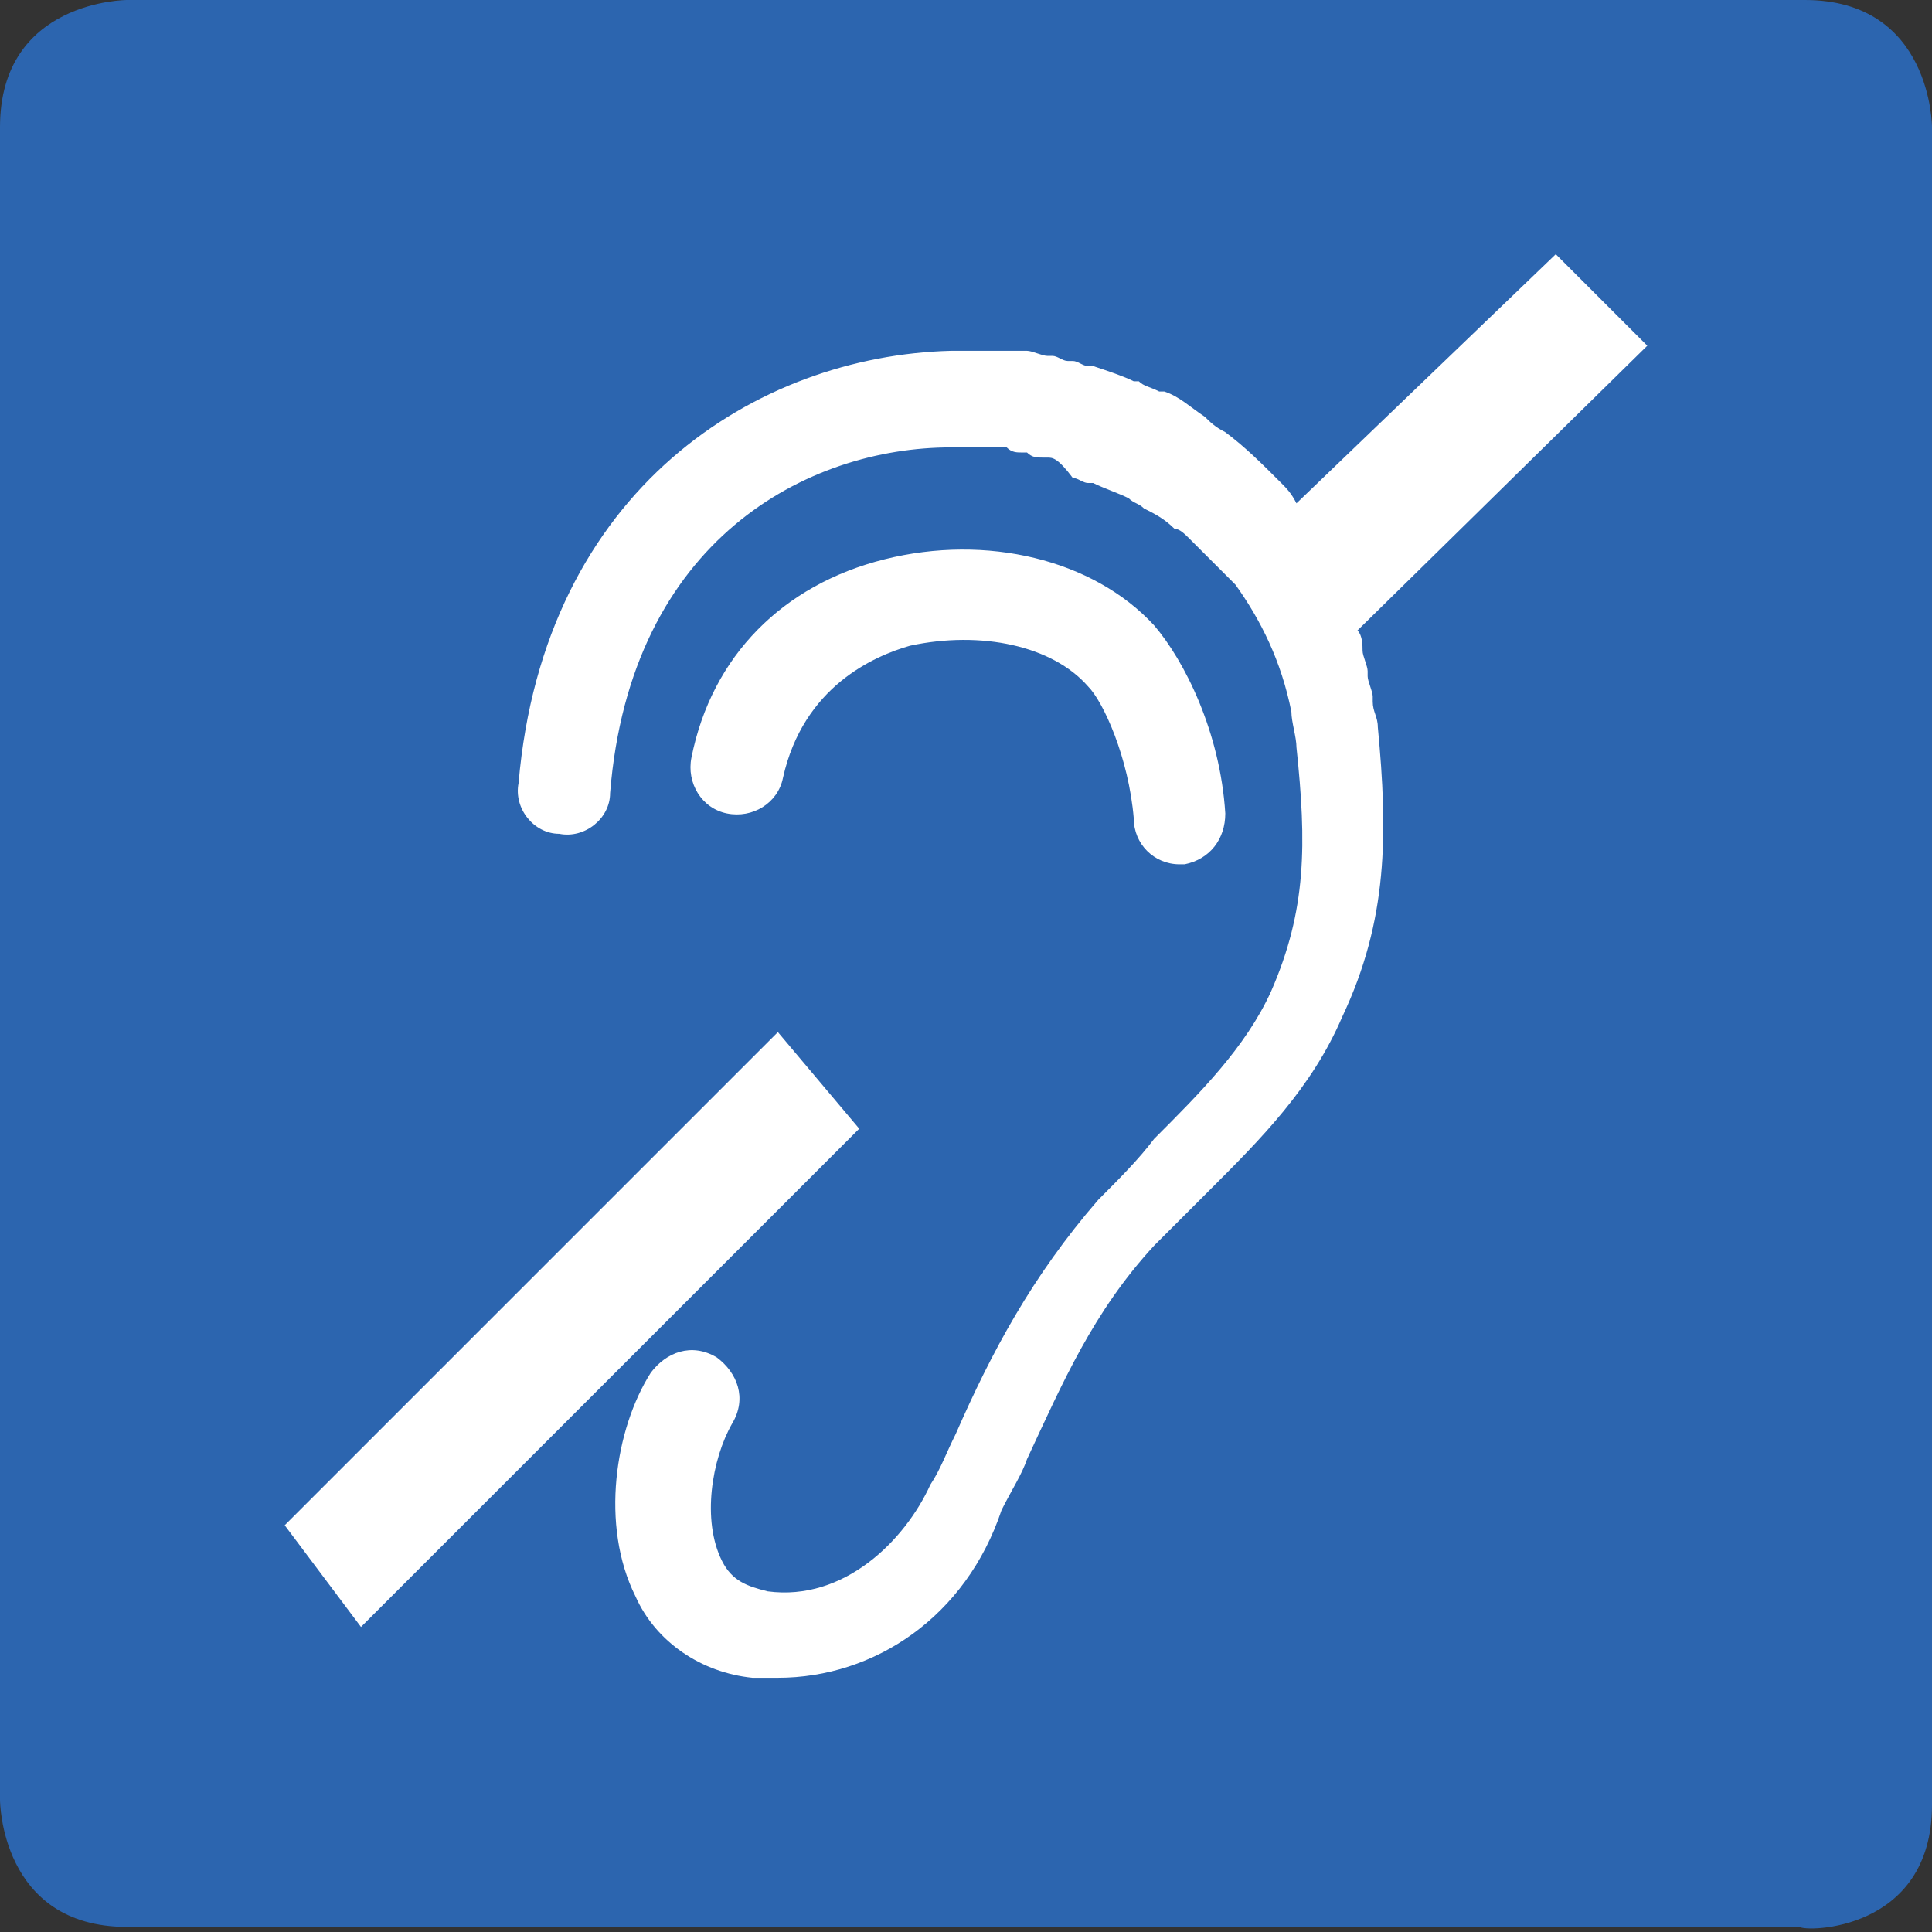 <?xml version="1.0" encoding="utf-8"?>
<!-- Generator: Adobe Illustrator 27.2.0, SVG Export Plug-In . SVG Version: 6.00 Build 0)  -->
<svg version="1.1" id="Layer_1" xmlns="http://www.w3.org/2000/svg" xmlns:xlink="http://www.w3.org/1999/xlink" x="0px" y="0px"
	 width="38px" height="38px" viewBox="0 0 38 38" style="enable-background:new 0 0 38 38;" xml:space="preserve">
<rect x="0" y="0" width="38" height="38" fill="#333333" stroke="none"/>
<style type="text/css">
	.st0{fill:#2C65AF;}
	.st1{fill:#FFFFFF;}
</style>
<g>
	<path class="st0" d="M38,35.5V2.5c0,0,0-2.5-2.5-2.5H2.5C2.5,0,0,0,0,2.5v32.9c0,0,0,2.5,2.5,2.5h32.9C35.5,38,38,38,38,35.5"/>
	<path class="st1" d="M32.4,6.8l-5.7,5.6c0.1,0.1,0.1,0.3,0.1,0.4c0,0,0,0,0,0c0,0.1,0.1,0.3,0.1,0.4c0,0,0,0.1,0,0.1
		c0,0.1,0.1,0.3,0.1,0.4c0,0,0,0.1,0,0.1c0,0.2,0.1,0.3,0.1,0.5c0.2,2.1,0.2,3.8-0.7,5.7c-0.6,1.4-1.6,2.4-2.6,3.4
		c-0.4,0.4-0.7,0.7-1.1,1.1c-1.2,1.3-1.8,2.7-2.5,4.2c-0.1,0.3-0.3,0.6-0.5,1C19,31.8,17.2,33,15.3,33c-0.2,0-0.3,0-0.5,0
		c-1-0.1-1.9-0.7-2.3-1.6c-0.7-1.4-0.4-3.3,0.3-4.4c0.3-0.4,0.8-0.6,1.3-0.3c0.4,0.3,0.6,0.8,0.3,1.3c-0.4,0.7-0.6,1.9-0.2,2.7
		c0.2,0.4,0.5,0.5,0.9,0.6c1.5,0.2,2.7-1,3.2-2.1c0.2-0.3,0.3-0.6,0.5-1c0.7-1.6,1.5-3.1,2.8-4.6c0.4-0.4,0.8-0.8,1.1-1.2
		c0.9-0.9,1.8-1.8,2.3-2.9c0.7-1.6,0.7-2.9,0.5-4.8c0-0.2-0.1-0.5-0.1-0.7c-0.2-1-0.6-1.8-1.1-2.5c-0.1-0.1-0.2-0.2-0.3-0.3
		c0,0,0,0,0,0c-0.2-0.2-0.4-0.4-0.6-0.6c0,0,0,0,0,0c-0.1-0.1-0.2-0.2-0.3-0.2c0,0,0,0,0,0c-0.2-0.2-0.4-0.3-0.6-0.4c0,0,0,0,0,0
		c-0.1-0.1-0.2-0.1-0.3-0.2c0,0,0,0,0,0c-0.2-0.1-0.5-0.2-0.7-0.3c0,0,0,0-0.1,0c-0.1,0-0.2-0.1-0.3-0.1c0,0,0,0,0,0
		C20.8,9,20.7,9,20.6,9c0,0,0,0-0.1,0c-0.1,0-0.2,0-0.3-0.1c0,0-0.1,0-0.1,0c-0.1,0-0.2,0-0.3-0.1c0,0,0,0,0,0c-0.1,0-0.2,0-0.3,0
		c0,0-0.1,0-0.1,0c-0.1,0-0.2,0-0.3,0c0,0-0.1,0-0.1,0c-0.1,0-0.2,0-0.3,0c-2.8,0-6.3,1.8-6.7,6.8c0,0.5-0.5,0.9-1,0.8
		c-0.5,0-0.9-0.5-0.8-1c0.5-5.8,4.7-8.4,8.5-8.5c0,0,0.1,0,0.1,0c0.1,0,0.3,0,0.4,0c0,0,0.1,0,0.1,0c0.1,0,0.2,0,0.3,0
		c0,0,0.1,0,0.1,0c0.1,0,0.2,0,0.4,0c0,0,0,0,0.1,0c0.1,0,0.3,0.1,0.4,0.1c0,0,0.1,0,0.1,0c0.1,0,0.2,0.1,0.3,0.1c0,0,0.1,0,0.1,0
		c0.1,0,0.2,0.1,0.3,0.1c0,0,0,0,0.1,0c0.3,0.1,0.6,0.2,0.8,0.3c0,0,0,0,0.1,0c0.1,0.1,0.2,0.1,0.4,0.2c0,0,0,0,0.1,0
		c0.3,0.1,0.5,0.3,0.8,0.5c0,0,0,0,0,0c0.1,0.1,0.2,0.2,0.4,0.3c0,0,0,0,0,0c0.4,0.3,0.7,0.6,1.1,1c0,0,0,0,0,0
		c0.1,0.1,0.2,0.2,0.3,0.4v0L30.6,5L32.4,6.8z M15.4,15.3c-0.1,0.5-0.6,0.8-1.1,0.7c-0.5-0.1-0.8-0.6-0.7-1.1c0.4-2,1.8-3.4,3.8-3.9
		c2-0.5,4.1,0,5.3,1.3c0.6,0.7,1.3,2.1,1.4,3.7c0,0.5-0.3,0.9-0.8,1c0,0,0,0-0.1,0c-0.5,0-0.9-0.4-0.9-0.9c-0.1-1.2-0.6-2.3-0.9-2.6
		c-0.7-0.8-2.1-1.1-3.5-0.8C17.2,12.9,15.8,13.5,15.4,15.3 M5.6,30l9.7-9.7l1.6,1.9L7.1,32L5.6,30z"/>
</g>
</svg>
